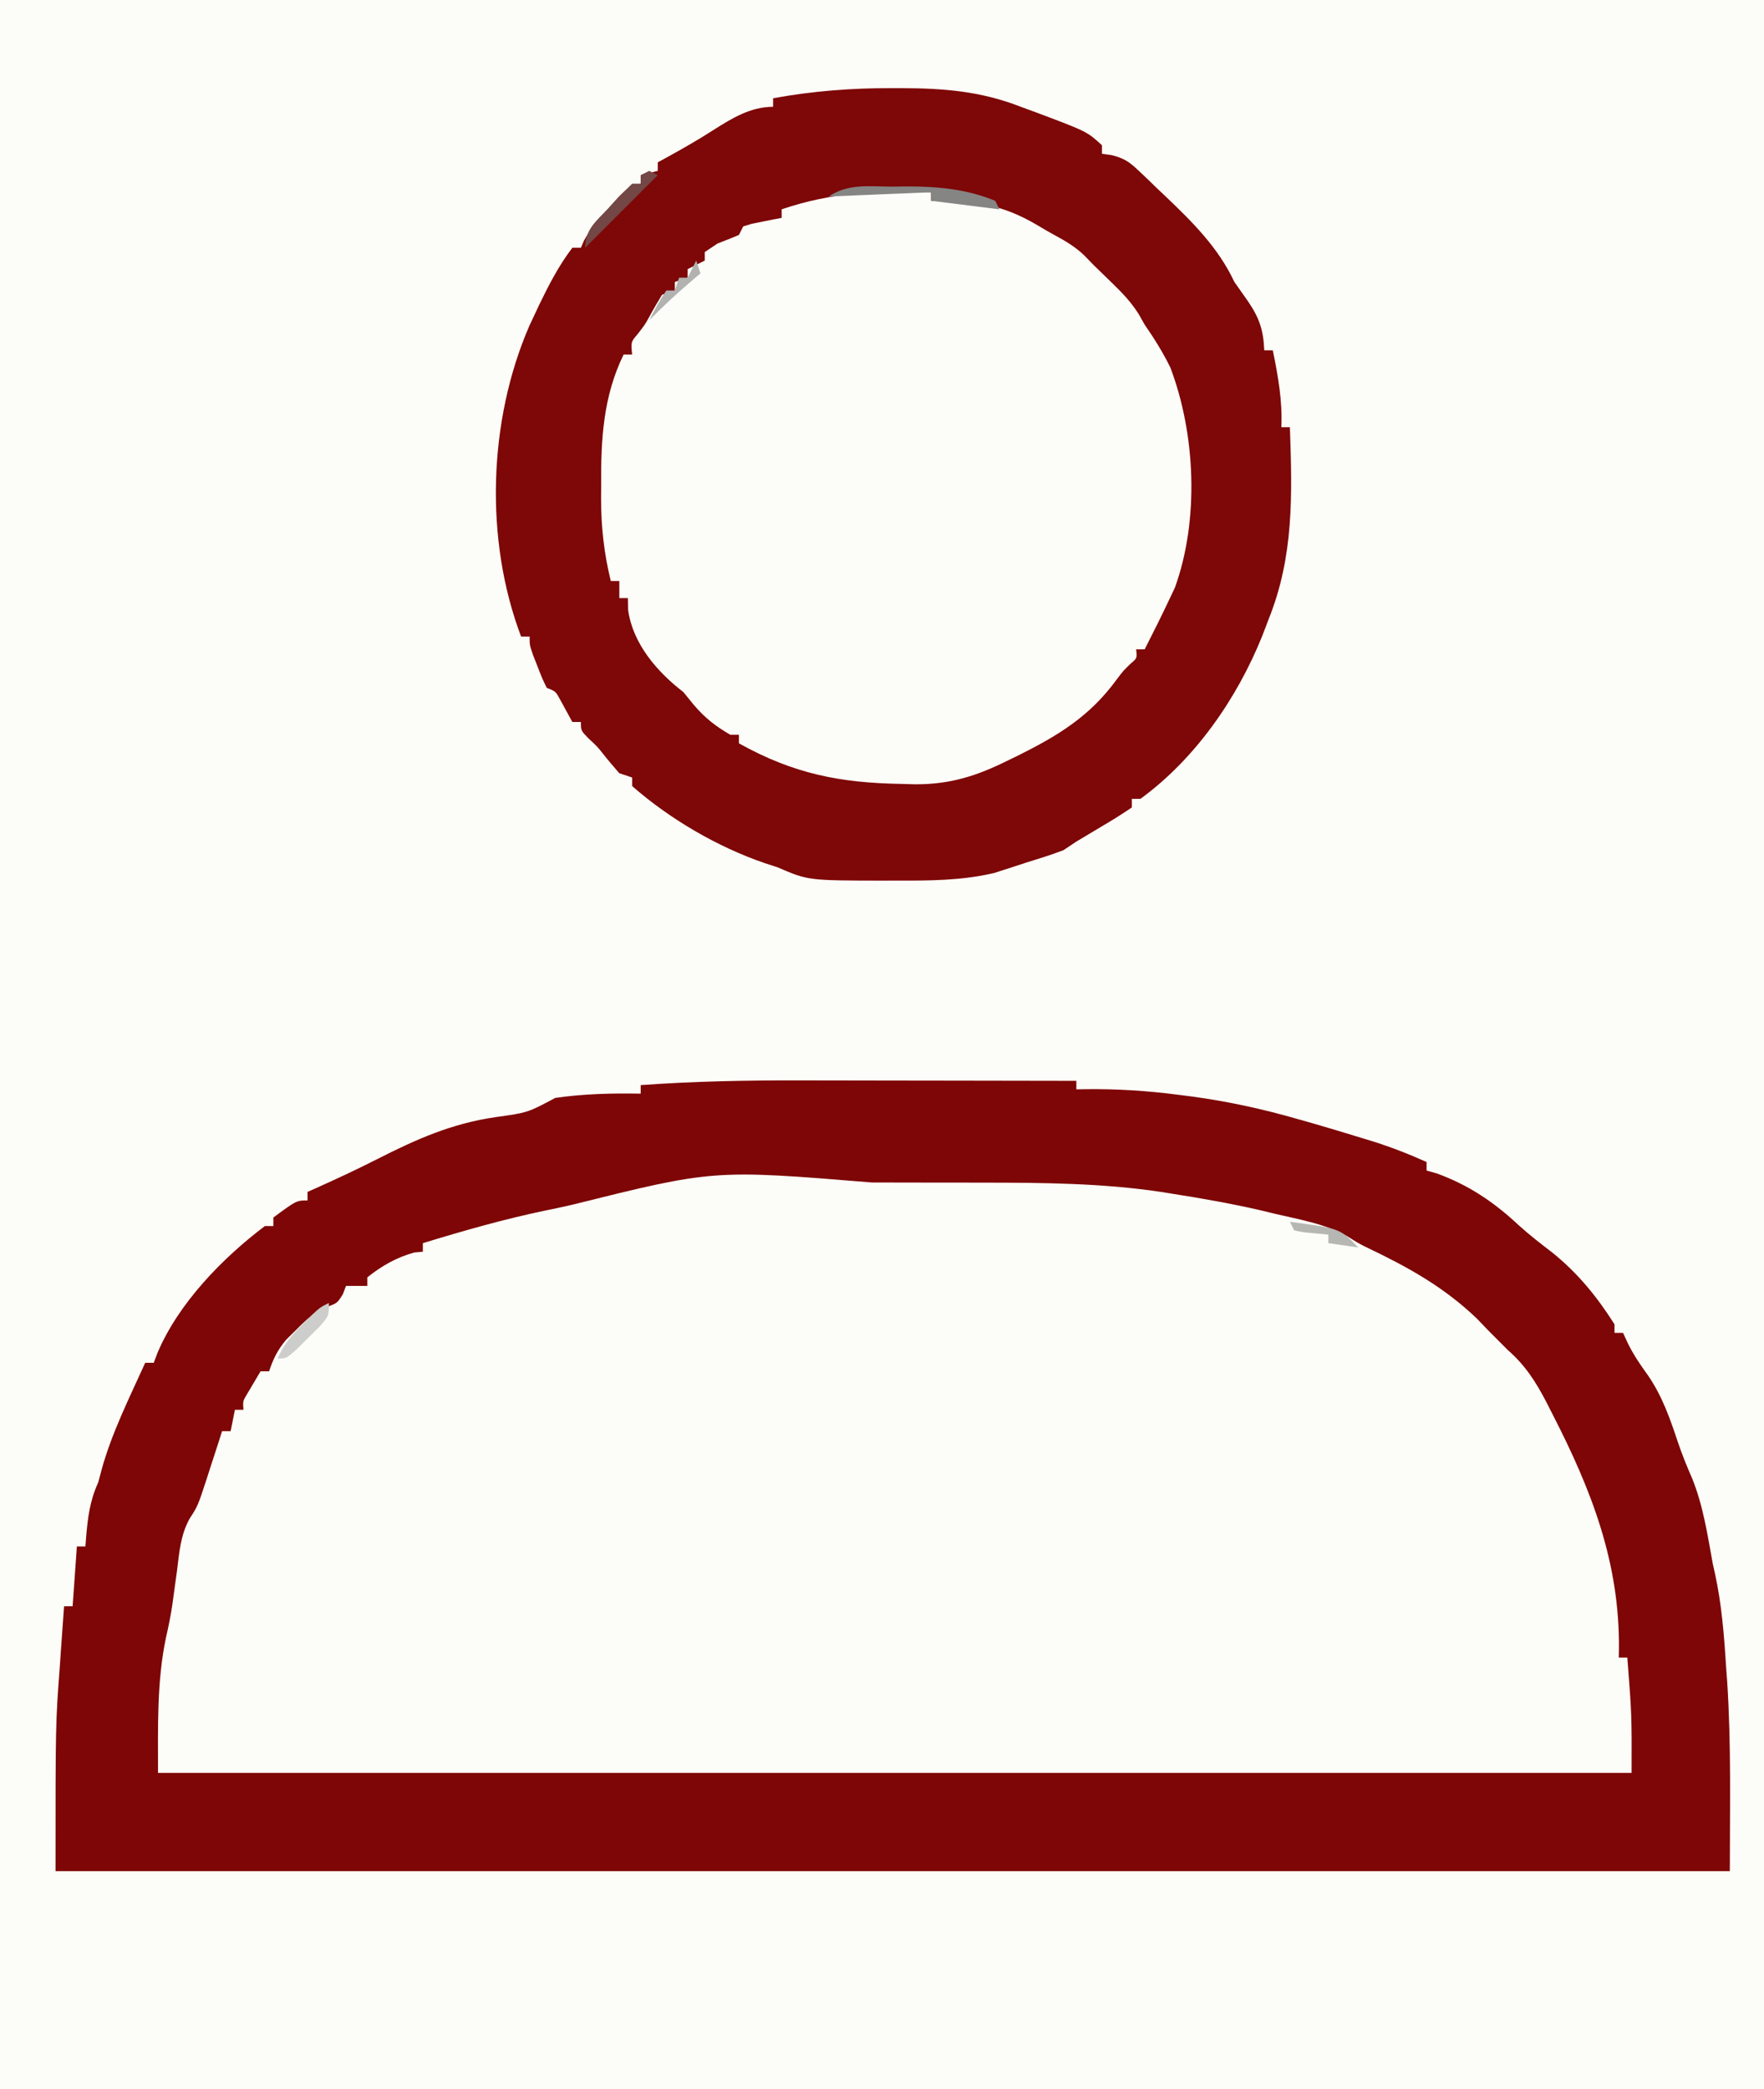 <svg height="489" width="413" xmlns="http://www.w3.org/2000/svg" version="1.1">
<rect width="100%" height="100%" fill="#333333" stroke="none"/>
<path transform="translate(0,0)" fill="#FCFDF8" d="M0 0 C136.29 0 272.58 0 413 0 C413 161.37 413 322.74 413 489 C276.71 489 140.42 489 0 489 C0 327.63 0 166.26 0 0 Z"></path>
<path transform="translate(187.867,276.867)" fill="#FCFDF8" d="M0 0 C1.69 -0.001 3.381 -0.002 5.071 -0.003 C8.593 -0.004 12.114 -0.002 15.635 0.002 C20.102 0.008 24.568 0.005 29.034 -0.001 C32.519 -0.005 36.005 -0.004 39.49 -0.001 C41.134 -0 42.779 -0.001 44.424 -0.003 C58.333 -0.019 72.241 0.255 86.008 2.445 C86.837 2.574 87.665 2.702 88.519 2.834 C96.49 4.112 104.361 5.775 112.207 7.668 C113.929 8.084 115.656 8.482 117.383 8.879 C122.587 10.158 126.947 11.862 131.543 14.613 C133.614 15.828 135.685 16.957 137.816 18.059 C138.475 18.401 139.134 18.743 139.813 19.095 C141.116 19.769 142.422 20.438 143.729 21.102 C150.162 24.464 155.066 28.936 160.133 34.133 C161.339 35.308 161.339 35.308 162.57 36.508 C168.179 42.254 172.458 47.911 176.133 55.07 C176.562 55.897 176.991 56.724 177.434 57.576 C181.322 65.219 184.41 73.011 187.133 81.133 C187.46 82.078 187.788 83.023 188.125 83.996 C191.042 92.927 191.311 101.802 191.133 111.133 C191.793 111.133 192.453 111.133 193.133 111.133 C194.21 120.215 194.133 128.892 194.133 138.133 C80.283 138.133 -33.567 138.133 -150.867 138.133 C-150.867 130.29 -150.658 122.835 -149.992 115.07 C-149.874 113.553 -149.874 113.553 -149.754 112.006 C-149.28 106.346 -148.518 100.876 -147.327 95.323 C-146.749 92.568 -146.373 89.797 -145.992 87.008 C-145.274 82.615 -144.193 79.335 -142.02 75.488 C-139.329 69.989 -137.718 63.957 -135.867 58.133 C-135.207 58.133 -134.547 58.133 -133.867 58.133 C-133.537 56.483 -133.207 54.833 -132.867 53.133 C-132.207 53.133 -131.547 53.133 -130.867 53.133 C-130.434 52.019 -130.434 52.019 -129.992 50.883 C-129.044 48.565 -128.019 46.354 -126.867 44.133 C-126.207 44.133 -125.547 44.133 -124.867 44.133 C-124.638 43.416 -124.408 42.699 -124.172 41.961 C-122.604 38.563 -120.646 36.513 -117.992 33.883 C-116.697 32.576 -116.697 32.576 -115.375 31.242 C-112.967 29.216 -111.845 28.695 -108.867 28.133 C-107.583 26.149 -107.583 26.149 -106.867 24.133 C-105.217 24.133 -103.567 24.133 -101.867 24.133 C-101.867 23.473 -101.867 22.813 -101.867 22.133 C-99.785 20.625 -99.785 20.625 -97.055 19.008 C-96.161 18.469 -95.268 17.93 -94.348 17.375 C-91.867 16.133 -91.867 16.133 -88.867 16.133 C-88.867 15.473 -88.867 14.813 -88.867 14.133 C-62.393 6.28 -62.393 6.28 -53.867 5.133 C-52.791 4.816 -51.714 4.499 -50.605 4.172 C-46.983 3.165 -43.53 2.553 -39.805 2.07 C-38.638 1.914 -37.471 1.758 -36.27 1.598 C-24.172 0.235 -12.156 -0.017 0 0 Z"></path>
<path transform="translate(187.254,252.902)" fill="#7E0606" d="M0 0 C1.881 0.002 3.763 0.003 5.644 0.004 C10.535 0.008 15.426 0.018 20.316 0.029 C25.331 0.039 30.346 0.044 35.361 0.049 C45.156 0.059 54.951 0.076 64.746 0.098 C64.746 0.758 64.746 1.418 64.746 2.098 C65.841 2.076 65.841 2.076 66.958 2.054 C74.238 1.972 81.28 2.409 88.496 3.348 C89.533 3.48 90.57 3.612 91.638 3.748 C100.218 4.903 108.432 6.696 116.746 9.098 C117.879 9.417 119.012 9.737 120.18 10.066 C124.048 11.185 127.9 12.345 131.746 13.535 C132.419 13.739 133.092 13.944 133.785 14.154 C138.248 15.537 142.479 17.192 146.746 19.098 C146.746 19.758 146.746 20.418 146.746 21.098 C147.953 21.438 147.953 21.438 149.184 21.785 C156.723 24.563 162.508 28.473 168.363 33.941 C170.891 36.229 173.544 38.27 176.246 40.348 C182.18 45.143 186.676 50.656 190.746 57.098 C190.746 57.758 190.746 58.418 190.746 59.098 C191.406 59.098 192.066 59.098 192.746 59.098 C193.117 59.902 193.489 60.706 193.871 61.535 C195.217 64.272 196.832 66.631 198.621 69.098 C201.947 73.98 203.73 79.112 205.59 84.691 C206.562 87.557 207.654 90.269 208.871 93.035 C211.502 99.475 212.506 106.284 213.746 113.098 C213.908 113.823 214.07 114.547 214.237 115.294 C215.841 122.586 216.405 129.842 216.871 137.285 C216.957 138.459 217.044 139.633 217.133 140.842 C218.091 155.634 217.746 170.189 217.746 185.098 C88.386 185.098 -40.974 185.098 -174.254 185.098 C-174.254 150.588 -174.254 150.588 -173.254 137.223 C-173.157 135.818 -173.06 134.413 -172.965 133.008 C-172.737 129.704 -172.5 126.4 -172.254 123.098 C-171.594 123.098 -170.934 123.098 -170.254 123.098 C-169.924 118.478 -169.594 113.858 -169.254 109.098 C-168.594 109.098 -167.934 109.098 -167.254 109.098 C-167.205 108.434 -167.156 107.77 -167.105 107.086 C-166.707 102.377 -166.244 98.429 -164.254 94.098 C-163.986 93.087 -163.718 92.076 -163.441 91.035 C-161.059 82.424 -156.927 74.223 -153.254 66.098 C-152.594 66.098 -151.934 66.098 -151.254 66.098 C-150.977 65.359 -150.7 64.62 -150.414 63.859 C-145.514 52.196 -135.223 41.643 -125.254 34.098 C-124.594 34.098 -123.934 34.098 -123.254 34.098 C-123.254 33.438 -123.254 32.778 -123.254 32.098 C-117.842 28.098 -117.842 28.098 -115.254 28.098 C-115.254 27.438 -115.254 26.778 -115.254 26.098 C-114.622 25.818 -113.991 25.538 -113.34 25.25 C-108.499 23.081 -103.71 20.848 -98.98 18.444 C-89.778 13.768 -81.511 10.087 -71.234 8.598 C-63.715 7.55 -63.715 7.55 -57.254 4.098 C-50.558 3.126 -44.012 2.984 -37.254 3.098 C-37.254 2.438 -37.254 1.778 -37.254 1.098 C-24.821 0.207 -12.462 -0.037 0 0 Z M-53.254 29.098 C-55.371 29.593 -57.498 30.043 -59.629 30.473 C-69.333 32.5 -78.779 35.2 -88.254 38.098 C-88.254 38.758 -88.254 39.418 -88.254 40.098 C-88.914 40.16 -89.574 40.221 -90.254 40.285 C-94.376 41.401 -97.911 43.435 -101.254 46.098 C-101.254 46.758 -101.254 47.418 -101.254 48.098 C-102.904 48.098 -104.554 48.098 -106.254 48.098 C-106.481 48.716 -106.708 49.335 -106.941 49.973 C-108.254 52.098 -108.254 52.098 -110.543 52.961 C-113.733 54.299 -115.515 55.959 -117.941 58.41 C-118.708 59.169 -119.475 59.929 -120.266 60.711 C-122.269 63.115 -123.277 65.145 -124.254 68.098 C-124.914 68.098 -125.574 68.098 -126.254 68.098 C-126.914 69.211 -127.574 70.325 -128.254 71.473 C-128.625 72.099 -128.996 72.726 -129.379 73.371 C-130.405 75.072 -130.405 75.072 -130.254 77.098 C-130.914 77.098 -131.574 77.098 -132.254 77.098 C-132.584 78.748 -132.914 80.398 -133.254 82.098 C-133.914 82.098 -134.574 82.098 -135.254 82.098 C-135.652 83.339 -136.051 84.58 -136.461 85.859 C-136.996 87.501 -137.531 89.143 -138.066 90.785 C-138.327 91.602 -138.588 92.418 -138.857 93.26 C-140.941 99.614 -140.941 99.614 -142.855 102.574 C-144.994 106.432 -145.27 110.45 -145.816 114.785 C-146.063 116.597 -146.312 118.408 -146.562 120.219 C-146.68 121.075 -146.797 121.93 -146.917 122.812 C-147.292 125.354 -147.799 127.844 -148.379 130.348 C-150.573 140.677 -150.254 151.626 -150.254 162.098 C-36.404 162.098 77.446 162.098 194.746 162.098 C194.785 148.518 194.785 148.518 193.746 135.098 C193.086 135.098 192.426 135.098 191.746 135.098 C191.763 134.189 191.763 134.189 191.781 133.262 C192 112.97 185.413 96.016 176.246 78.16 C175.783 77.247 175.32 76.335 174.844 75.394 C172.286 70.504 169.9 66.739 165.746 63.098 C160.746 58.098 160.746 58.098 158.496 55.723 C150.637 48.22 142.208 43.605 132.487 38.975 C130.746 38.098 130.746 38.098 128.195 36.488 C122.921 33.494 116.616 32.51 110.746 31.098 C109.627 30.828 108.508 30.559 107.355 30.281 C100.57 28.746 93.742 27.546 86.871 26.473 C86.106 26.349 85.34 26.226 84.552 26.099 C70.761 24.036 56.808 23.936 42.895 23.93 C41.221 23.926 39.548 23.923 37.875 23.92 C34.391 23.914 30.907 23.912 27.422 23.912 C23.899 23.912 20.376 23.906 16.852 23.892 C-20.189 20.863 -20.189 20.863 -53.254 29.098 Z"></path>
<path transform="translate(218,45)" fill="#FCFDF8" d="M0 0 C0 0.66 0 1.32 0 2 C1.258 1.938 2.516 1.876 3.812 1.812 C12.835 1.855 20.212 4.683 27.723 9.535 C29.676 10.791 31.616 11.837 33.688 12.875 C37.329 15.211 39.637 17.738 42.367 21.051 C44.1 23.193 44.1 23.193 46.75 25.625 C49.252 28.266 50.484 30.705 52 34 C52.965 35.615 52.965 35.615 53.949 37.262 C62.135 51.549 62.355 72.307 58.75 88 C57.32 92.599 55.349 96.806 53 101 C52.422 102.155 51.845 103.31 51.25 104.5 C50.837 105.325 50.425 106.15 50 107 C49.34 107 48.68 107 48 107 C47.938 107.557 47.876 108.114 47.812 108.688 C46.661 111.965 44.497 113.62 42 116 C41.103 117.207 41.103 117.207 40.188 118.438 C33.347 126.45 23.426 130.722 14 135 C13.394 135.294 12.789 135.588 12.165 135.892 C6.022 138.593 -0.064 138.458 -6.688 138.375 C-7.848 138.365 -9.008 138.355 -10.204 138.344 C-23.435 138.104 -33.34 135.492 -45 129 C-45 128.34 -45 127.68 -45 127 C-45.536 126.752 -46.072 126.505 -46.625 126.25 C-52.288 123.269 -56.018 120.004 -60 115 C-61.237 113.824 -61.237 113.824 -62.5 112.625 C-67.565 107.306 -70.539 102.379 -71 95 C-71.66 95 -72.32 95 -73 95 C-73 93.68 -73 92.36 -73 91 C-73.66 91 -74.32 91 -75 91 C-76.847 83.461 -77.307 76.307 -77.25 68.562 C-77.258 67.507 -77.265 66.452 -77.273 65.365 C-77.25 55.719 -76.268 46.73 -72 38 C-71.34 38 -70.68 38 -70 38 C-69.894 37.447 -69.789 36.894 -69.68 36.324 C-68.862 33.528 -67.612 31.316 -66.125 28.812 C-65.612 27.932 -65.099 27.052 -64.57 26.145 C-63 24 -63 24 -60 23 C-59.67 22.01 -59.34 21.02 -59 20 C-58.34 20 -57.68 20 -57 20 C-56.34 18.68 -55.68 17.36 -55 16 C-54.34 16 -53.68 16 -53 16 C-53 15.34 -53 14.68 -53 14 C-51.026 12.238 -49.525 11.127 -46.938 10.5 C-44.898 10.168 -44.898 10.168 -43.688 8.5 C-41.102 6.202 -38.352 6.316 -35 6 C-35 5.34 -35 4.68 -35 4 C-23.151 -0.022 -12.432 -0.454 0 0 Z"></path>
<path transform="translate(208.875,20.625)" fill="#7E0707" d="M0 0 C0.988 0.001 0.988 0.001 1.996 0.002 C12.047 0.04 20.701 0.689 30.125 4.375 C31.484 4.874 32.843 5.373 34.203 5.871 C45.642 10.186 45.642 10.186 49.125 13.375 C49.125 14.035 49.125 14.695 49.125 15.375 C49.873 15.476 50.621 15.577 51.391 15.681 C54.423 16.451 55.629 17.336 57.867 19.473 C58.541 20.11 59.216 20.748 59.91 21.404 C60.6 22.075 61.289 22.746 62 23.438 C63.023 24.403 63.023 24.403 64.066 25.389 C70.428 31.466 76.36 37.353 80.125 45.375 C81.155 46.862 82.198 48.341 83.25 49.812 C85.969 53.784 86.921 56.593 87.125 61.375 C87.785 61.375 88.445 61.375 89.125 61.375 C90.354 67.443 91.401 73.174 91.125 79.375 C91.785 79.375 92.445 79.375 93.125 79.375 C93.67 95.179 94.088 109.568 88.125 124.375 C87.639 125.648 87.154 126.922 86.668 128.195 C80.774 142.844 70.994 156.984 58.125 166.375 C57.465 166.375 56.805 166.375 56.125 166.375 C56.125 167.035 56.125 167.695 56.125 168.375 C54.045 169.799 51.983 171.102 49.812 172.375 C48.629 173.083 47.445 173.791 46.262 174.5 C45.227 175.119 44.191 175.738 43.125 176.375 C42.135 177.035 41.145 177.695 40.125 178.375 C37.176 179.527 34.145 180.428 31.125 181.375 C30.301 181.647 29.478 181.919 28.629 182.199 C27.803 182.463 26.976 182.728 26.125 183 C25.383 183.24 24.64 183.48 23.875 183.727 C16.258 185.523 8.538 185.531 0.75 185.5 C-0.214 185.504 -1.178 185.508 -2.172 185.512 C-19.659 185.488 -19.659 185.488 -26.875 182.375 C-27.851 182.059 -28.827 181.743 -29.832 181.418 C-40.904 177.623 -52.071 171.092 -60.875 163.375 C-60.875 162.715 -60.875 162.055 -60.875 161.375 C-61.865 161.045 -62.855 160.715 -63.875 160.375 C-65.141 158.915 -66.402 157.449 -67.602 155.934 C-68.975 154.192 -68.975 154.192 -71.188 152.125 C-72.875 150.375 -72.875 150.375 -72.875 148.375 C-73.535 148.375 -74.195 148.375 -74.875 148.375 C-75.852 146.585 -76.828 144.794 -77.805 143.004 C-78.789 141.209 -78.789 141.209 -80.875 140.375 C-81.945 138.16 -81.945 138.16 -83 135.438 C-83.353 134.542 -83.706 133.646 -84.07 132.723 C-84.875 130.375 -84.875 130.375 -84.875 128.375 C-85.535 128.375 -86.195 128.375 -86.875 128.375 C-95.457 105.749 -94.569 77.808 -84.941 55.645 C-84.589 54.896 -84.238 54.147 -83.875 53.375 C-83.472 52.513 -83.068 51.65 -82.652 50.762 C-80.377 46.065 -78.047 41.531 -74.875 37.375 C-74.215 37.375 -73.555 37.375 -72.875 37.375 C-72.517 36.545 -72.517 36.545 -72.152 35.699 C-70.575 32.828 -68.627 30.622 -66.438 28.188 C-65.655 27.307 -64.873 26.427 -64.066 25.52 C-61.875 23.375 -61.875 23.375 -58.875 22.375 C-58.875 21.715 -58.875 21.055 -58.875 20.375 C-57.555 20.045 -56.235 19.715 -54.875 19.375 C-54.875 18.715 -54.875 18.055 -54.875 17.375 C-54.318 17.072 -53.761 16.769 -53.188 16.457 C-49.301 14.323 -45.477 12.154 -41.75 9.75 C-37.415 7.007 -33.119 4.375 -27.875 4.375 C-27.875 3.715 -27.875 3.055 -27.875 2.375 C-18.544 0.669 -9.481 -0.013 0 0 Z M-25.875 28.375 C-25.875 29.035 -25.875 29.695 -25.875 30.375 C-26.513 30.496 -27.151 30.617 -27.809 30.742 C-29.048 30.994 -29.048 30.994 -30.312 31.25 C-31.136 31.412 -31.96 31.575 -32.809 31.742 C-33.491 31.951 -34.172 32.16 -34.875 32.375 C-35.205 33.035 -35.535 33.695 -35.875 34.375 C-37.529 35.072 -39.198 35.736 -40.875 36.375 C-41.865 37.035 -42.855 37.695 -43.875 38.375 C-43.875 39.035 -43.875 39.695 -43.875 40.375 C-45.855 41.365 -45.855 41.365 -47.875 42.375 C-47.875 43.035 -47.875 43.695 -47.875 44.375 C-48.865 44.705 -49.855 45.035 -50.875 45.375 C-50.875 46.035 -50.875 46.695 -50.875 47.375 C-51.865 47.705 -52.855 48.035 -53.875 48.375 C-54.914 50.096 -55.947 51.823 -56.891 53.598 C-57.875 55.375 -57.875 55.375 -59.625 57.625 C-61.166 59.423 -61.166 59.423 -60.875 62.375 C-61.535 62.375 -62.195 62.375 -62.875 62.375 C-67.643 72.129 -68.204 82.218 -68.125 92.938 C-68.133 93.996 -68.14 95.055 -68.148 96.146 C-68.132 102.786 -67.455 108.924 -65.875 115.375 C-65.215 115.375 -64.555 115.375 -63.875 115.375 C-63.875 116.695 -63.875 118.015 -63.875 119.375 C-63.215 119.375 -62.555 119.375 -61.875 119.375 C-61.854 120.303 -61.834 121.231 -61.812 122.188 C-60.697 130.11 -54.992 136.681 -48.875 141.375 C-48.071 142.365 -47.266 143.355 -46.438 144.375 C-43.814 147.446 -41.359 149.362 -37.875 151.375 C-37.215 151.375 -36.555 151.375 -35.875 151.375 C-35.875 152.035 -35.875 152.695 -35.875 153.375 C-23.084 160.497 -12.276 162.632 2.188 162.875 C3.276 162.906 4.364 162.937 5.485 162.968 C13.677 162.969 19.824 161.003 27.125 157.375 C27.8 157.05 28.475 156.724 29.171 156.389 C38.78 151.609 46.2 147.151 52.547 138.461 C54.125 136.375 54.125 136.375 55.828 134.727 C57.356 133.447 57.356 133.447 57.125 131.375 C57.785 131.375 58.445 131.375 59.125 131.375 C61.222 127.256 63.29 123.124 65.25 118.938 C65.718 117.949 65.718 117.949 66.195 116.941 C71.922 101.133 71.059 81.001 65.125 65.375 C63.37 61.833 61.373 58.619 59.125 55.375 C58.429 54.145 58.429 54.145 57.719 52.891 C55.971 50.133 54.029 48.083 51.688 45.812 C50.926 45.069 50.164 44.325 49.379 43.559 C48.635 42.838 47.891 42.117 47.125 41.375 C46.437 40.663 45.748 39.952 45.039 39.219 C42.929 37.186 40.676 35.836 38.105 34.449 C36.714 33.694 35.343 32.902 33.988 32.082 C25.791 27.204 18.579 26.075 9.125 26.375 C9.125 25.715 9.125 25.055 9.125 24.375 C-3.307 23.921 -14.026 24.353 -25.875 28.375 Z"></path>
<path transform="translate(209,43.688)" fill="#858583" d="M0 0 C1.087 -0.016 2.173 -0.032 3.293 -0.049 C10.472 -0.053 17.295 0.559 24 3.312 C24.495 4.303 24.495 4.303 25 5.312 C19.72 4.652 14.44 3.993 9 3.312 C9 2.652 9 1.992 9 1.312 C1.08 1.643 -6.84 1.972 -15 2.312 C-10.324 -0.805 -5.5 -0.016 0 0 Z"></path>
<path transform="translate(152,40)" fill="#724746" d="M0 0 C0.66 0.33 1.32 0.66 2 1 C-3.61 6.61 -9.22 12.22 -15 18 C-15 13.694 -12.427 11.786 -9.625 8.812 C-9.117 8.254 -8.609 7.695 -8.086 7.119 C-6.77 5.702 -5.389 4.345 -4 3 C-3.34 3 -2.68 3 -2 3 C-2 2.34 -2 1.68 -2 1 C-1.34 0.67 -0.68 0.34 0 0 Z"></path>
<path transform="translate(77,305)" fill="#CDCDCB" d="M0 0 C0 3 0 3 -2.117 5.48 C-3.027 6.374 -3.937 7.267 -4.875 8.188 C-5.78 9.089 -6.685 9.99 -7.617 10.918 C-10 13 -10 13 -12 13 C-10.534 9.603 -8.634 7.393 -6 4.812 C-4.948 3.77 -4.948 3.77 -3.875 2.707 C-2 1 -2 1 0 0 Z"></path>
<path transform="translate(163,61)" fill="#B2B2B0" d="M0 0 C0.33 0.99 0.66 1.98 1 3 C0.553 3.375 0.105 3.75 -0.355 4.137 C-4.074 7.284 -7.607 10.504 -11 14 C-9.796 11.506 -8.546 9.319 -7 7 C-6.34 7 -5.68 7 -5 7 C-4.67 6.01 -4.34 5.02 -4 4 C-3.34 4 -2.68 4 -2 4 C-1.34 2.68 -0.68 1.36 0 0 Z"></path>
<path transform="translate(302,286)" fill="#B6B6B3" d="M0 0 C11.706 1.558 11.706 1.558 16 6 C13.69 5.67 11.38 5.34 9 5 C9 4.34 9 3.68 9 3 C7.701 2.876 6.401 2.752 5.062 2.625 C2.848 2.414 2.848 2.414 1 2 C0.67 1.34 0.34 0.68 0 0 Z"></path>
</svg>
